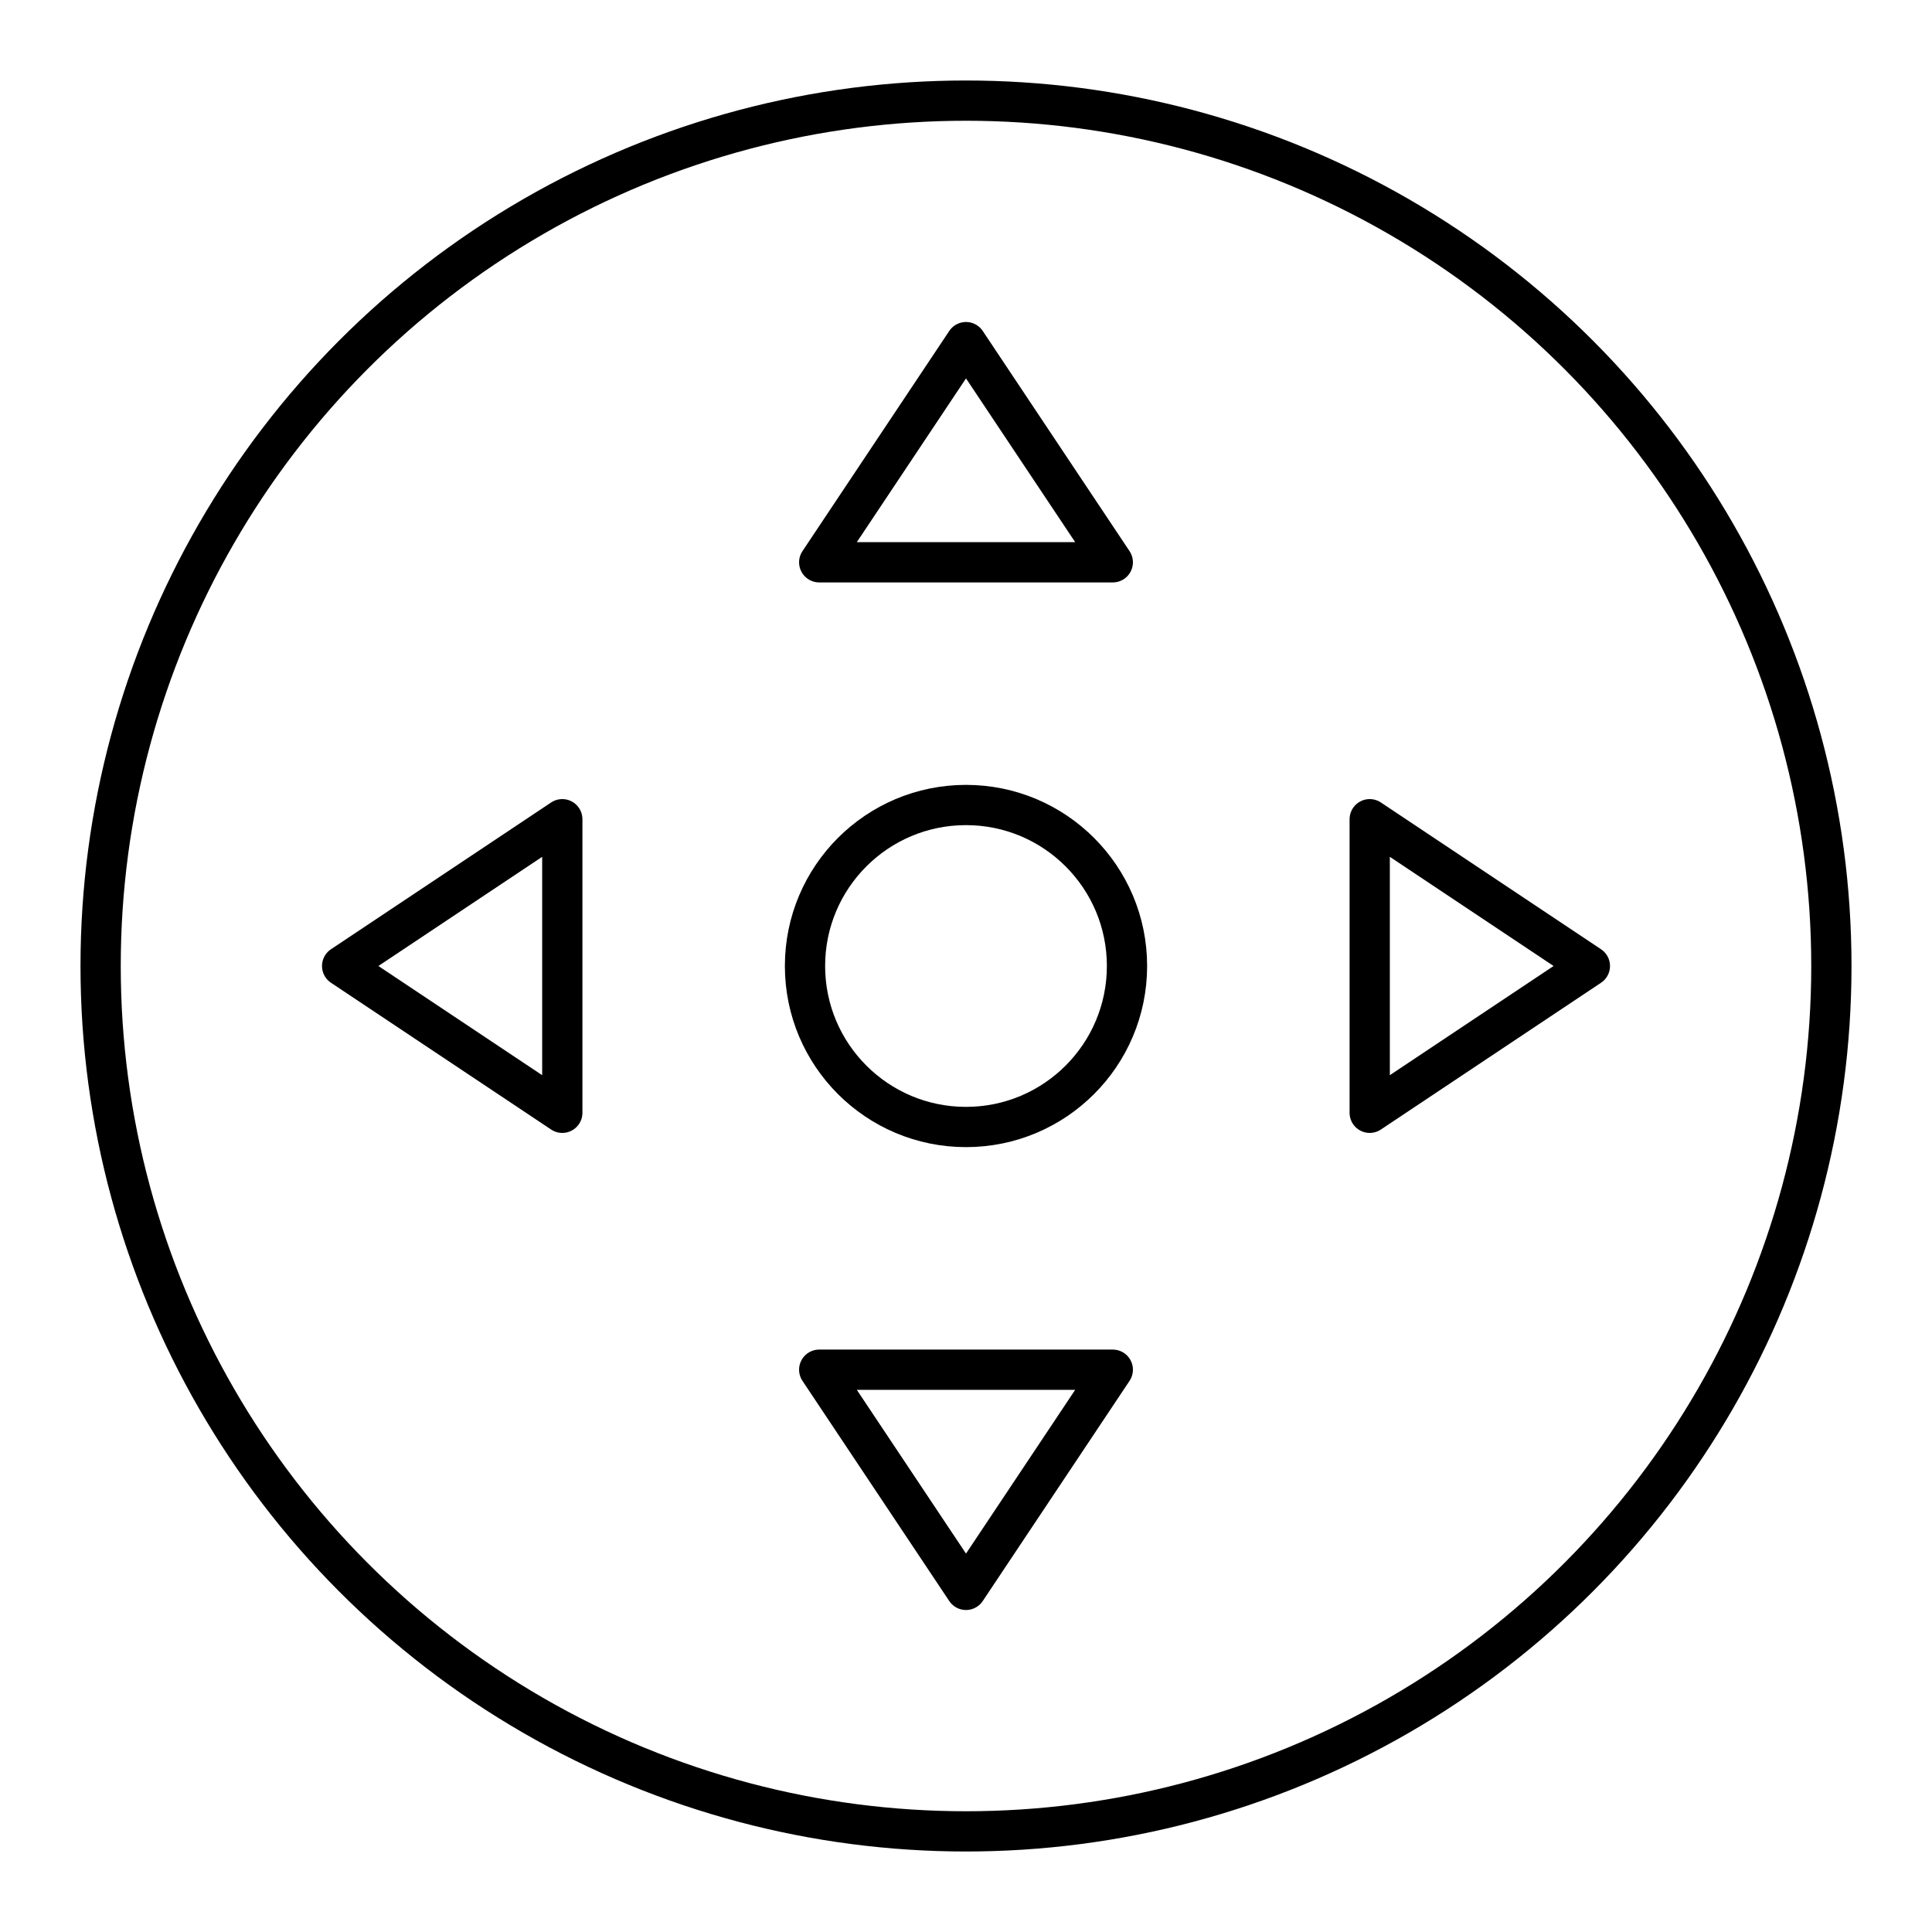 <?xml version="1.0" encoding="utf-8"?>
<!-- Generator: www.svgicons.com -->
<svg xmlns="http://www.w3.org/2000/svg" width="800" height="800" viewBox="0 0 48 48">
<circle cx="24" cy="24" r="21.5" fill="none" stroke="currentColor" stroke-linecap="round" stroke-linejoin="round"/><path fill="none" stroke="currentColor" stroke-linecap="round" stroke-linejoin="round" d="m24 8.5l3.647 5.47h-7.294zm0 31l3.647-5.47h-7.294z"/><circle cx="24" cy="24" r="4" fill="none" stroke="currentColor" stroke-linecap="round" stroke-linejoin="round"/><path fill="none" stroke="currentColor" stroke-linecap="round" stroke-linejoin="round" d="m39.5 24l-5.47 3.647v-7.294zm-31 0l5.47 3.647v-7.294z"/>
</svg>